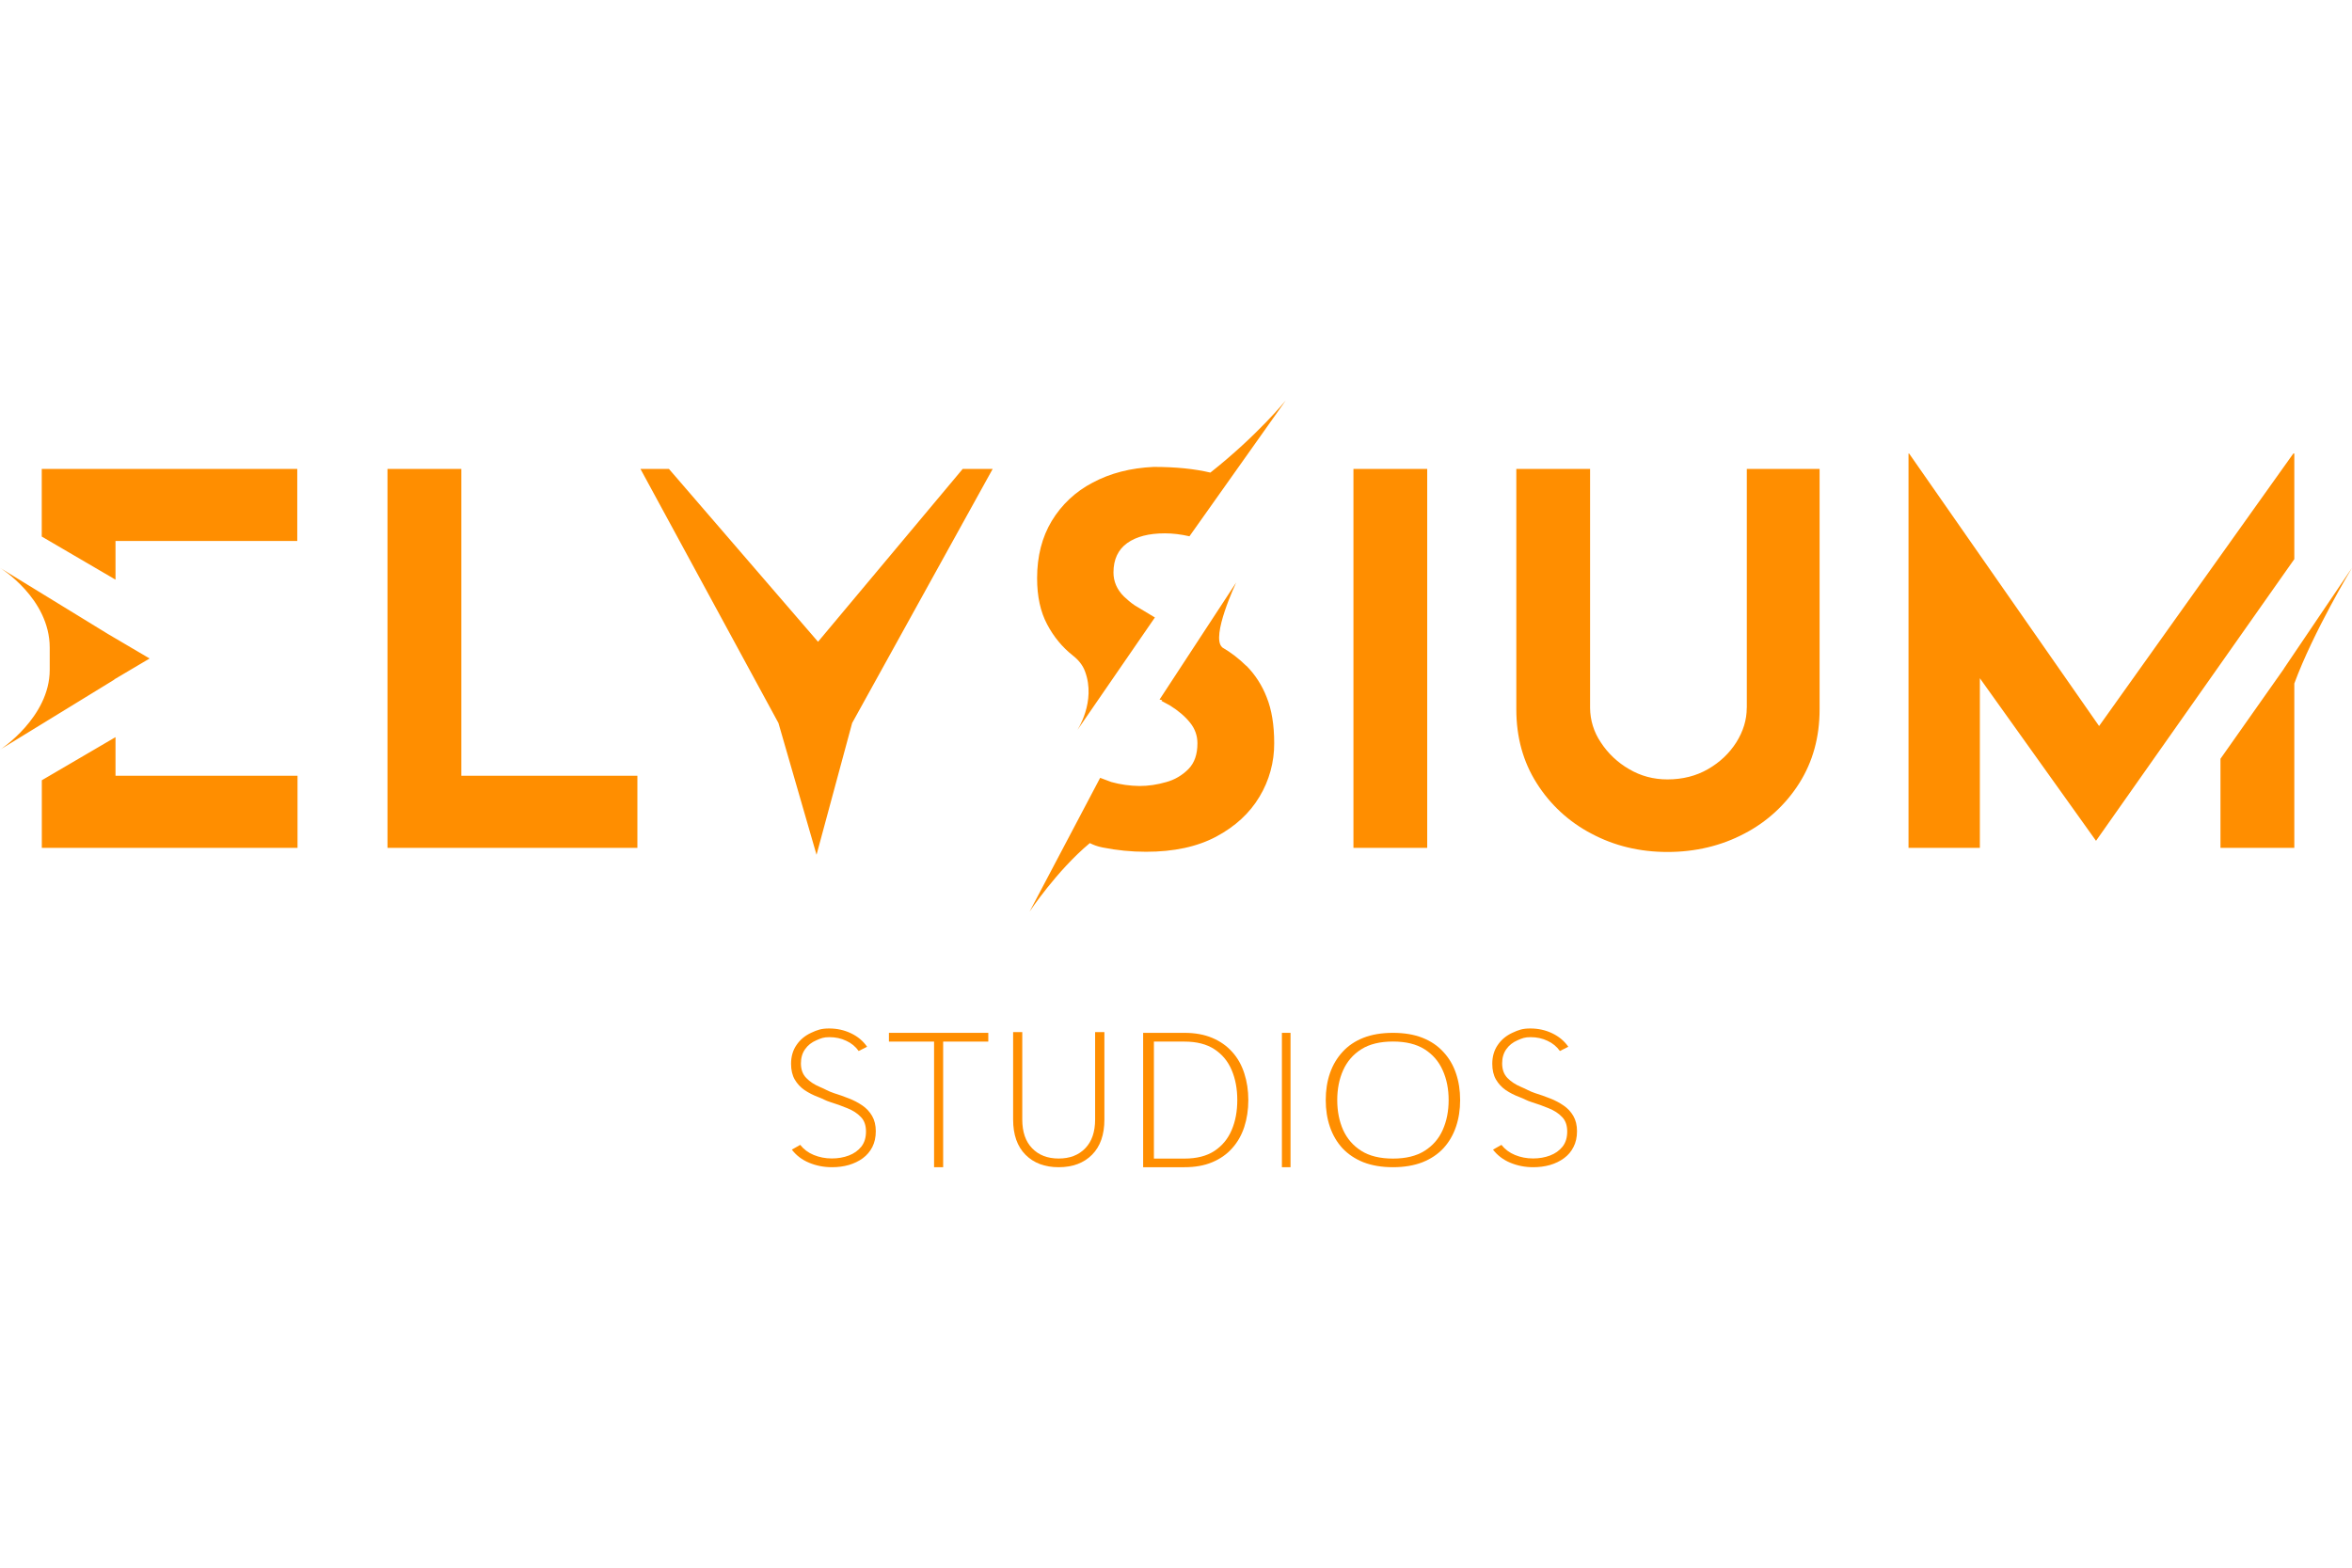 <svg xmlns="http://www.w3.org/2000/svg" fill="none" viewBox="0 0 36 24" height="24" width="36">
<g clip-path="url(#clip0_782_22438)">
<path fill="#FF8E00" d="M7.061 7.179H5.931V12.98H9.756V11.876H7.061V7.179ZM12.521 9.825L10.239 7.179H9.803L11.915 11.069L12.498 13.086L13.043 11.069L15.194 7.179H14.735L12.521 9.825ZM21.845 7.179H20.716V12.98H21.845V7.179ZM26.736 10.836C26.736 11.02 26.682 11.196 26.576 11.365C26.469 11.533 26.326 11.669 26.144 11.774C25.963 11.879 25.754 11.932 25.522 11.932C25.309 11.932 25.113 11.88 24.934 11.774C24.76 11.674 24.611 11.533 24.502 11.365C24.396 11.209 24.339 11.025 24.338 10.836V7.179H23.209V10.86C23.209 11.285 23.313 11.663 23.521 11.99C23.727 12.318 24.016 12.584 24.358 12.762C24.708 12.949 25.097 13.043 25.523 13.043C25.948 13.043 26.346 12.949 26.699 12.762C27.043 12.584 27.333 12.318 27.54 11.99C27.747 11.662 27.851 11.285 27.851 10.86V7.179H26.737V10.836H26.736ZM35.117 6.943H35.102L32.129 11.115L29.221 6.943H29.212V12.98H30.304V10.383L32.082 12.872L35.117 8.56V6.943ZM34.959 10.236L33.987 11.616V12.98H35.117V10.464C35.406 9.677 36 8.693 36 8.693L34.958 10.235L34.959 10.236ZM19.076 10.194C18.966 10.085 18.843 9.99 18.709 9.912L18.707 9.909C18.527 9.753 18.921 8.918 18.921 8.918L17.748 10.71L17.788 10.718L17.778 10.73C17.823 10.755 17.868 10.778 17.912 10.803C18.038 10.882 18.14 10.969 18.215 11.063C18.291 11.157 18.328 11.263 18.328 11.379C18.328 11.547 18.284 11.677 18.192 11.772C18.098 11.868 17.98 11.938 17.85 11.973C17.712 12.013 17.576 12.033 17.441 12.033C17.295 12.031 17.15 12.011 17.01 11.972L16.839 11.908L15.759 13.956C15.759 13.956 16.172 13.332 16.681 12.907C16.735 12.934 16.794 12.958 16.876 12.974C17.095 13.018 17.318 13.04 17.541 13.04C17.967 13.04 18.325 12.963 18.616 12.808C18.906 12.653 19.127 12.45 19.278 12.197C19.427 11.95 19.505 11.666 19.503 11.377C19.503 11.099 19.465 10.864 19.387 10.672C19.317 10.492 19.212 10.328 19.076 10.191L19.076 10.194ZM18.526 7.235C18.282 7.177 17.993 7.148 17.659 7.148C17.305 7.164 16.994 7.244 16.724 7.389C16.465 7.523 16.248 7.726 16.097 7.977C15.949 8.224 15.874 8.516 15.874 8.852C15.874 9.131 15.925 9.365 16.027 9.557C16.128 9.749 16.26 9.909 16.424 10.038C16.506 10.102 16.573 10.183 16.608 10.28C16.78 10.743 16.488 11.18 16.488 11.18L17.677 9.453L17.366 9.266C17.307 9.226 17.253 9.18 17.202 9.131C17.095 9.024 17.043 8.901 17.043 8.764C17.043 8.565 17.113 8.415 17.253 8.314C17.394 8.214 17.585 8.165 17.83 8.165C17.949 8.165 18.075 8.18 18.206 8.21L18.208 8.207L19.68 6.13C19.68 6.13 19.243 6.669 18.526 7.235V7.235ZM1.768 8.282H4.55V7.179H0.639V8.214L1.768 8.874V8.283L1.768 8.282ZM1.768 11.285L0.64 11.945V12.98H4.554V11.876H1.768V11.285ZM0 11.477L1.752 10.403H1.746L2.29 10.081L1.656 9.708L0 8.693C0 8.693 0.761 9.159 0.761 9.915V10.255C0.761 10.983 0 11.478 0 11.478V11.477Z"></path>
<path fill="#FF8E00" d="M21.321 15.812C21.493 15.812 21.644 15.837 21.773 15.888C21.901 15.939 22.008 16.011 22.093 16.105C22.179 16.198 22.243 16.306 22.285 16.431C22.328 16.556 22.349 16.692 22.349 16.841C22.349 16.989 22.328 17.125 22.285 17.251C22.242 17.377 22.178 17.486 22.093 17.579C22.008 17.67 21.901 17.742 21.773 17.793C21.644 17.843 21.493 17.869 21.321 17.869C21.148 17.869 20.997 17.843 20.868 17.793C20.741 17.742 20.634 17.67 20.548 17.579C20.463 17.486 20.399 17.377 20.356 17.251C20.313 17.125 20.292 16.989 20.292 16.841C20.292 16.692 20.313 16.556 20.356 16.431C20.399 16.306 20.463 16.198 20.548 16.105C20.633 16.011 20.739 15.939 20.868 15.888C20.997 15.837 21.148 15.812 21.321 15.812ZM21.321 15.945C21.124 15.945 20.962 15.984 20.837 16.063C20.712 16.142 20.619 16.249 20.558 16.385C20.498 16.519 20.468 16.672 20.468 16.841C20.468 17.011 20.498 17.163 20.558 17.299C20.619 17.433 20.712 17.54 20.837 17.619C20.962 17.698 21.124 17.737 21.321 17.737C21.518 17.737 21.678 17.698 21.804 17.619C21.93 17.54 22.023 17.433 22.082 17.299C22.143 17.163 22.173 17.011 22.173 16.841C22.173 16.672 22.143 16.519 22.082 16.385C22.022 16.249 21.929 16.142 21.804 16.063C21.678 15.984 21.518 15.945 21.321 15.945Z"></path>
<path fill="#FF8E00" d="M19.753 17.869H19.621V15.812H19.753V17.869Z"></path>
<path fill="#FF8E00" d="M19.107 16.841C19.107 16.99 19.086 17.127 19.045 17.253C19.004 17.378 18.943 17.486 18.86 17.578C18.778 17.671 18.676 17.742 18.554 17.793C18.433 17.844 18.292 17.869 18.13 17.869H17.497V15.812H18.13C18.292 15.812 18.433 15.838 18.554 15.889C18.676 15.94 18.778 16.012 18.86 16.104C18.943 16.195 19.004 16.304 19.045 16.431C19.086 16.556 19.107 16.693 19.107 16.841ZM18.938 16.841C18.938 16.67 18.91 16.517 18.852 16.382C18.795 16.247 18.707 16.141 18.588 16.063C18.469 15.985 18.317 15.946 18.13 15.946H17.662V17.737H18.13C18.317 17.737 18.469 17.698 18.588 17.62C18.707 17.541 18.795 17.435 18.852 17.3C18.91 17.166 18.938 17.012 18.938 16.841Z"></path>
<path fill="#FF8E00" d="M16.762 15.801H16.904V17.14C16.904 17.371 16.841 17.551 16.715 17.678C16.589 17.805 16.419 17.869 16.204 17.869C15.992 17.869 15.822 17.805 15.696 17.678C15.57 17.551 15.507 17.371 15.507 17.14V15.801H15.647V17.138C15.647 17.328 15.697 17.475 15.798 17.579C15.899 17.684 16.034 17.736 16.204 17.736C16.375 17.736 16.51 17.684 16.611 17.579C16.712 17.475 16.762 17.328 16.762 17.138V15.801Z"></path>
<path fill="#FF8E00" d="M14.436 17.869H14.297V15.946H13.606V15.812H15.127V15.946H14.436V17.869Z"></path>
<path fill="#FF8E00" d="M12.248 17.527C12.302 17.595 12.371 17.647 12.456 17.682C12.542 17.717 12.634 17.735 12.733 17.735C12.826 17.735 12.913 17.72 12.992 17.69C13.071 17.66 13.134 17.615 13.183 17.555C13.231 17.494 13.255 17.417 13.255 17.323C13.255 17.228 13.229 17.153 13.175 17.099C13.122 17.043 13.053 16.999 12.97 16.966C12.887 16.931 12.801 16.901 12.712 16.873C12.633 16.849 12.6 16.823 12.524 16.795C12.448 16.767 12.379 16.731 12.315 16.689C12.252 16.645 12.202 16.591 12.164 16.526C12.127 16.461 12.108 16.381 12.108 16.286C12.108 16.175 12.136 16.079 12.191 15.999C12.246 15.917 12.321 15.855 12.416 15.811C12.511 15.767 12.572 15.745 12.69 15.745C12.812 15.745 12.924 15.77 13.026 15.819C13.129 15.868 13.21 15.936 13.272 16.025L13.143 16.09C13.095 16.022 13.032 15.97 12.953 15.934C12.874 15.896 12.788 15.878 12.696 15.878C12.605 15.878 12.568 15.894 12.495 15.926C12.422 15.957 12.365 16.002 12.323 16.062C12.28 16.122 12.259 16.195 12.259 16.28C12.259 16.373 12.286 16.447 12.341 16.503C12.395 16.559 12.463 16.604 12.546 16.639C12.63 16.673 12.673 16.705 12.764 16.735C12.842 16.759 12.918 16.786 12.993 16.816C13.069 16.845 13.138 16.882 13.201 16.925C13.263 16.968 13.312 17.021 13.349 17.085C13.386 17.149 13.405 17.227 13.405 17.318C13.405 17.41 13.387 17.491 13.352 17.56C13.317 17.628 13.269 17.685 13.207 17.731C13.144 17.777 13.073 17.811 12.992 17.835C12.911 17.858 12.825 17.869 12.736 17.869C12.61 17.869 12.493 17.846 12.385 17.801C12.276 17.756 12.188 17.689 12.12 17.6L12.248 17.527Z"></path>
<path fill="#FF8E00" d="M22.981 17.527C23.035 17.595 23.104 17.647 23.189 17.682C23.274 17.717 23.367 17.735 23.465 17.735C23.559 17.735 23.646 17.72 23.725 17.69C23.804 17.66 23.867 17.615 23.916 17.555C23.964 17.494 23.988 17.417 23.988 17.323C23.988 17.228 23.962 17.153 23.908 17.099C23.855 17.043 23.786 16.999 23.703 16.966C23.62 16.931 23.534 16.901 23.445 16.873C23.366 16.849 23.333 16.823 23.257 16.795C23.181 16.767 23.111 16.731 23.048 16.689C22.985 16.645 22.935 16.591 22.897 16.526C22.86 16.461 22.841 16.381 22.841 16.286C22.841 16.175 22.869 16.079 22.924 15.999C22.979 15.917 23.054 15.855 23.149 15.811C23.244 15.767 23.305 15.745 23.423 15.745C23.545 15.745 23.657 15.77 23.759 15.819C23.861 15.868 23.943 15.936 24.005 16.025L23.876 16.09C23.828 16.022 23.765 15.97 23.686 15.934C23.607 15.896 23.521 15.878 23.428 15.878C23.338 15.878 23.3 15.894 23.227 15.926C23.155 15.957 23.098 16.002 23.056 16.062C23.013 16.122 22.992 16.195 22.992 16.28C22.992 16.373 23.019 16.447 23.073 16.503C23.128 16.559 23.196 16.604 23.279 16.639C23.363 16.673 23.406 16.705 23.497 16.735C23.575 16.759 23.651 16.786 23.726 16.816C23.802 16.845 23.871 16.882 23.933 16.925C23.996 16.968 24.045 17.021 24.082 17.085C24.119 17.149 24.138 17.227 24.138 17.318C24.138 17.41 24.12 17.491 24.084 17.56C24.05 17.628 24.002 17.685 23.939 17.731C23.877 17.777 23.806 17.811 23.725 17.835C23.644 17.858 23.558 17.869 23.468 17.869C23.343 17.869 23.226 17.846 23.118 17.801C23.009 17.756 22.921 17.689 22.852 17.6L22.981 17.527Z"></path>
</g>
<defs>
<clipPath id="clip0_782_22438">
<rect fill="white" height="24" width="36"></rect>
</clipPath>
</defs>
</svg>
